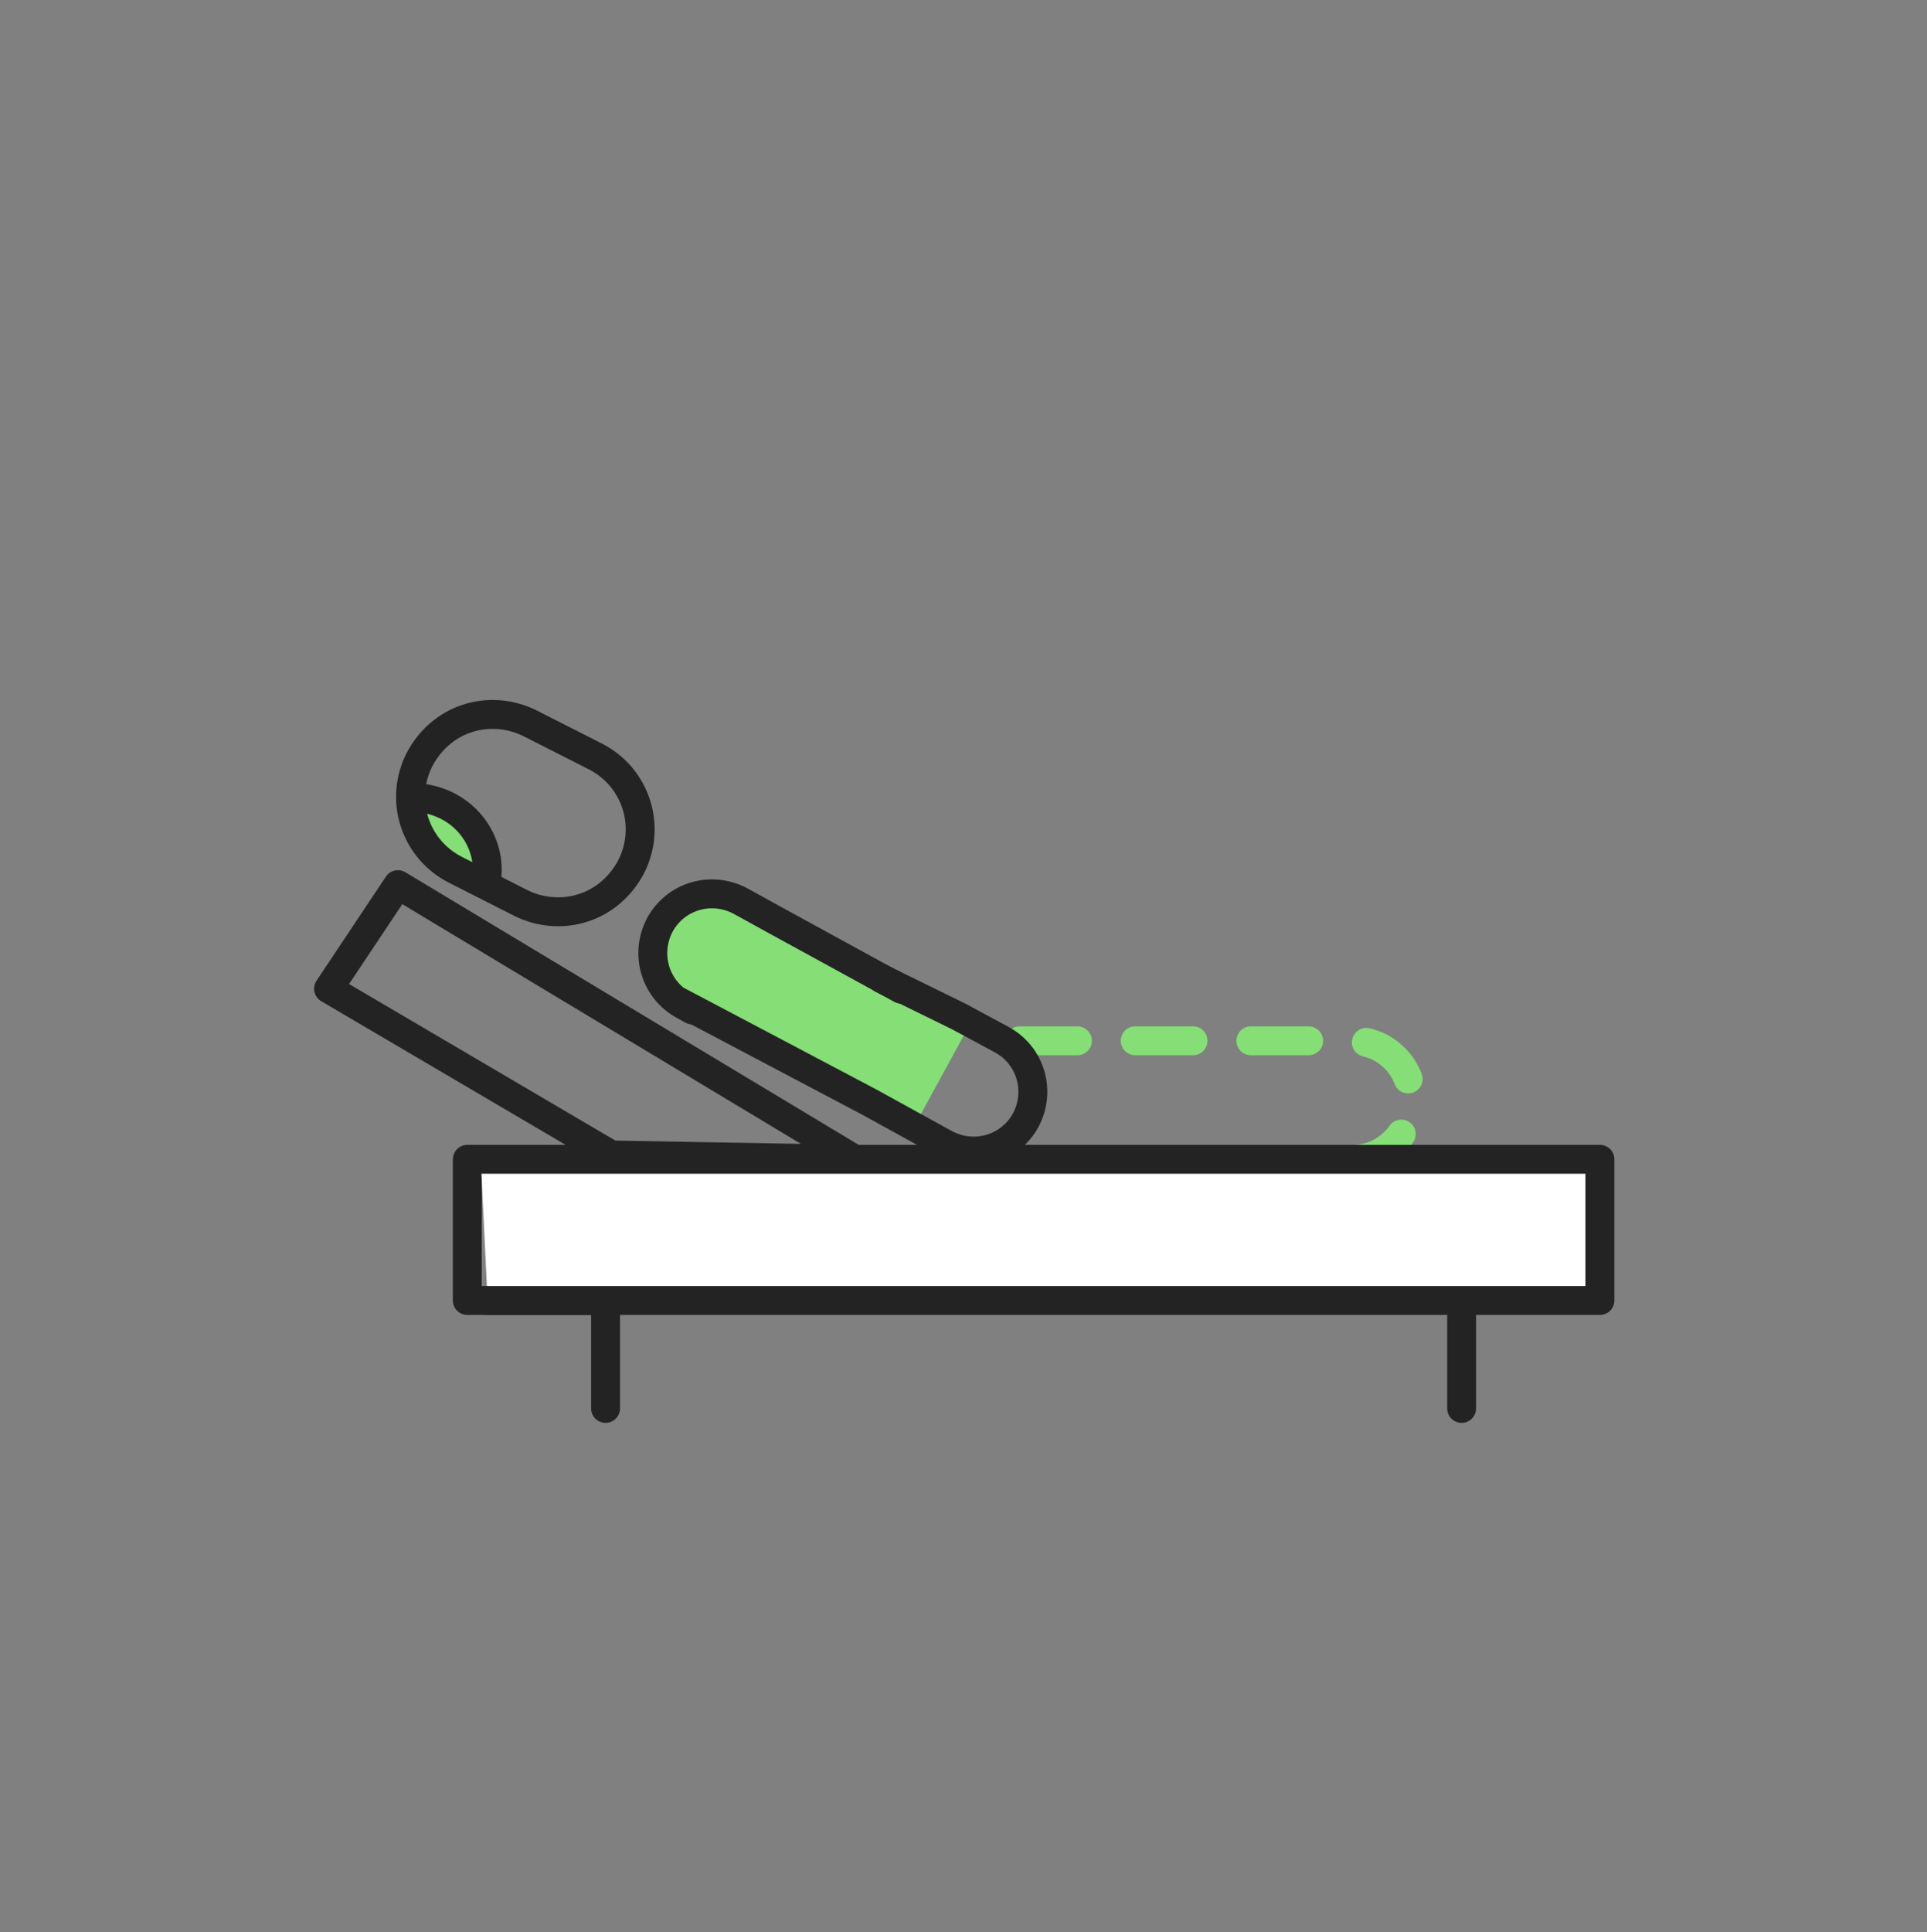 <svg width="400" height="401" viewBox="0 0 400 401" fill="none" xmlns="http://www.w3.org/2000/svg">
<rect x="0" y="0" width="400" height="401" fill="#808080" stroke="none"/>
<path d="M232.6 240.6H270.7H280.8C287.6 240.6 293.1 235.1 293.1 228.3C293.1 221.5 287.6 216 280.8 216H262.7H208" stroke="#85DE76" stroke-width="6" stroke-miterlimit="10" stroke-linecap="round" stroke-linejoin="round" stroke-dasharray="12 12"/>
<path d="M125.8 269.898H97V240.598H171.3" stroke="#232323" stroke-width="6" stroke-miterlimit="10" stroke-linecap="round" stroke-linejoin="round"/>
<path d="M125.699 271.797V292.297" stroke="#232323" stroke-width="6" stroke-miterlimit="10" stroke-linecap="round" stroke-linejoin="round"/>
<path d="M303.398 269.898V292.298" stroke="#232323" stroke-width="6" stroke-miterlimit="10" stroke-linecap="round" stroke-linejoin="round"/>
<path d="M189.798 233.697L137.398 204.497L136.898 191.897L150.098 183.797L201.598 212.097L189.798 233.697Z" fill="#85DE76"/>
<path d="M143.698 209.598L141.898 208.598C135.898 205.298 133.798 197.898 136.998 191.898C140.298 185.898 147.698 183.798 153.698 186.998L160.598 190.798L187.098 205.298" stroke="#232323" stroke-width="6" stroke-miterlimit="10" stroke-linecap="round" stroke-linejoin="round"/>
<path d="M183.001 203.098L199.101 210.998L208.001 215.798C214.001 219.098 216.101 226.498 212.901 232.498C209.601 238.498 202.201 240.598 196.201 237.398L180.401 228.698L140.801 207.798" stroke="#232323" stroke-width="6" stroke-miterlimit="10" stroke-linecap="round" stroke-linejoin="round"/>
<path d="M101.399 183.8L100.999 176.3L97.199 169.3L90.699 166.3L86.199 165.5L86.299 171.1L88.699 176.2L91.199 179.6L101.399 183.8Z" fill="#85DE76"/>
<path d="M123.6 156.998C132 161.298 135.3 171.498 131 179.898C128.9 183.898 125.4 186.998 121.1 188.398C116.8 189.798 112.1 189.398 108.1 187.398L94.501 180.498C86.1 176.198 82.8 165.998 87.1 157.598C89.201 153.598 92.701 150.498 97.001 149.098C101.3 147.698 106 148.098 110 150.098L123.6 156.998Z" stroke="#232323" stroke-width="6" stroke-miterlimit="10" stroke-linecap="round" stroke-linejoin="round"/>
<path d="M100.801 183.6C102.401 176.5 98.301 169.1 91.101 166.5C89.201 165.8 87.201 165.5 85.301 165.5" stroke="#232323" stroke-width="6" stroke-miterlimit="10" stroke-linecap="round" stroke-linejoin="round"/>
<path d="M126.899 239.698L68.199 205.198L82.599 183.598L177.399 240.598L126.899 239.698Z" stroke="#232323" stroke-width="6" stroke-miterlimit="10" stroke-linecap="round" stroke-linejoin="round"/>
<path d="M99.801 240.598H332.101V269.898H101.201" fill="white"/>
<path d="M99.801 240.598H332.101V269.898H101.201" stroke="#232323" stroke-width="6" stroke-miterlimit="10" stroke-linecap="round" stroke-linejoin="round"/>
</svg>
